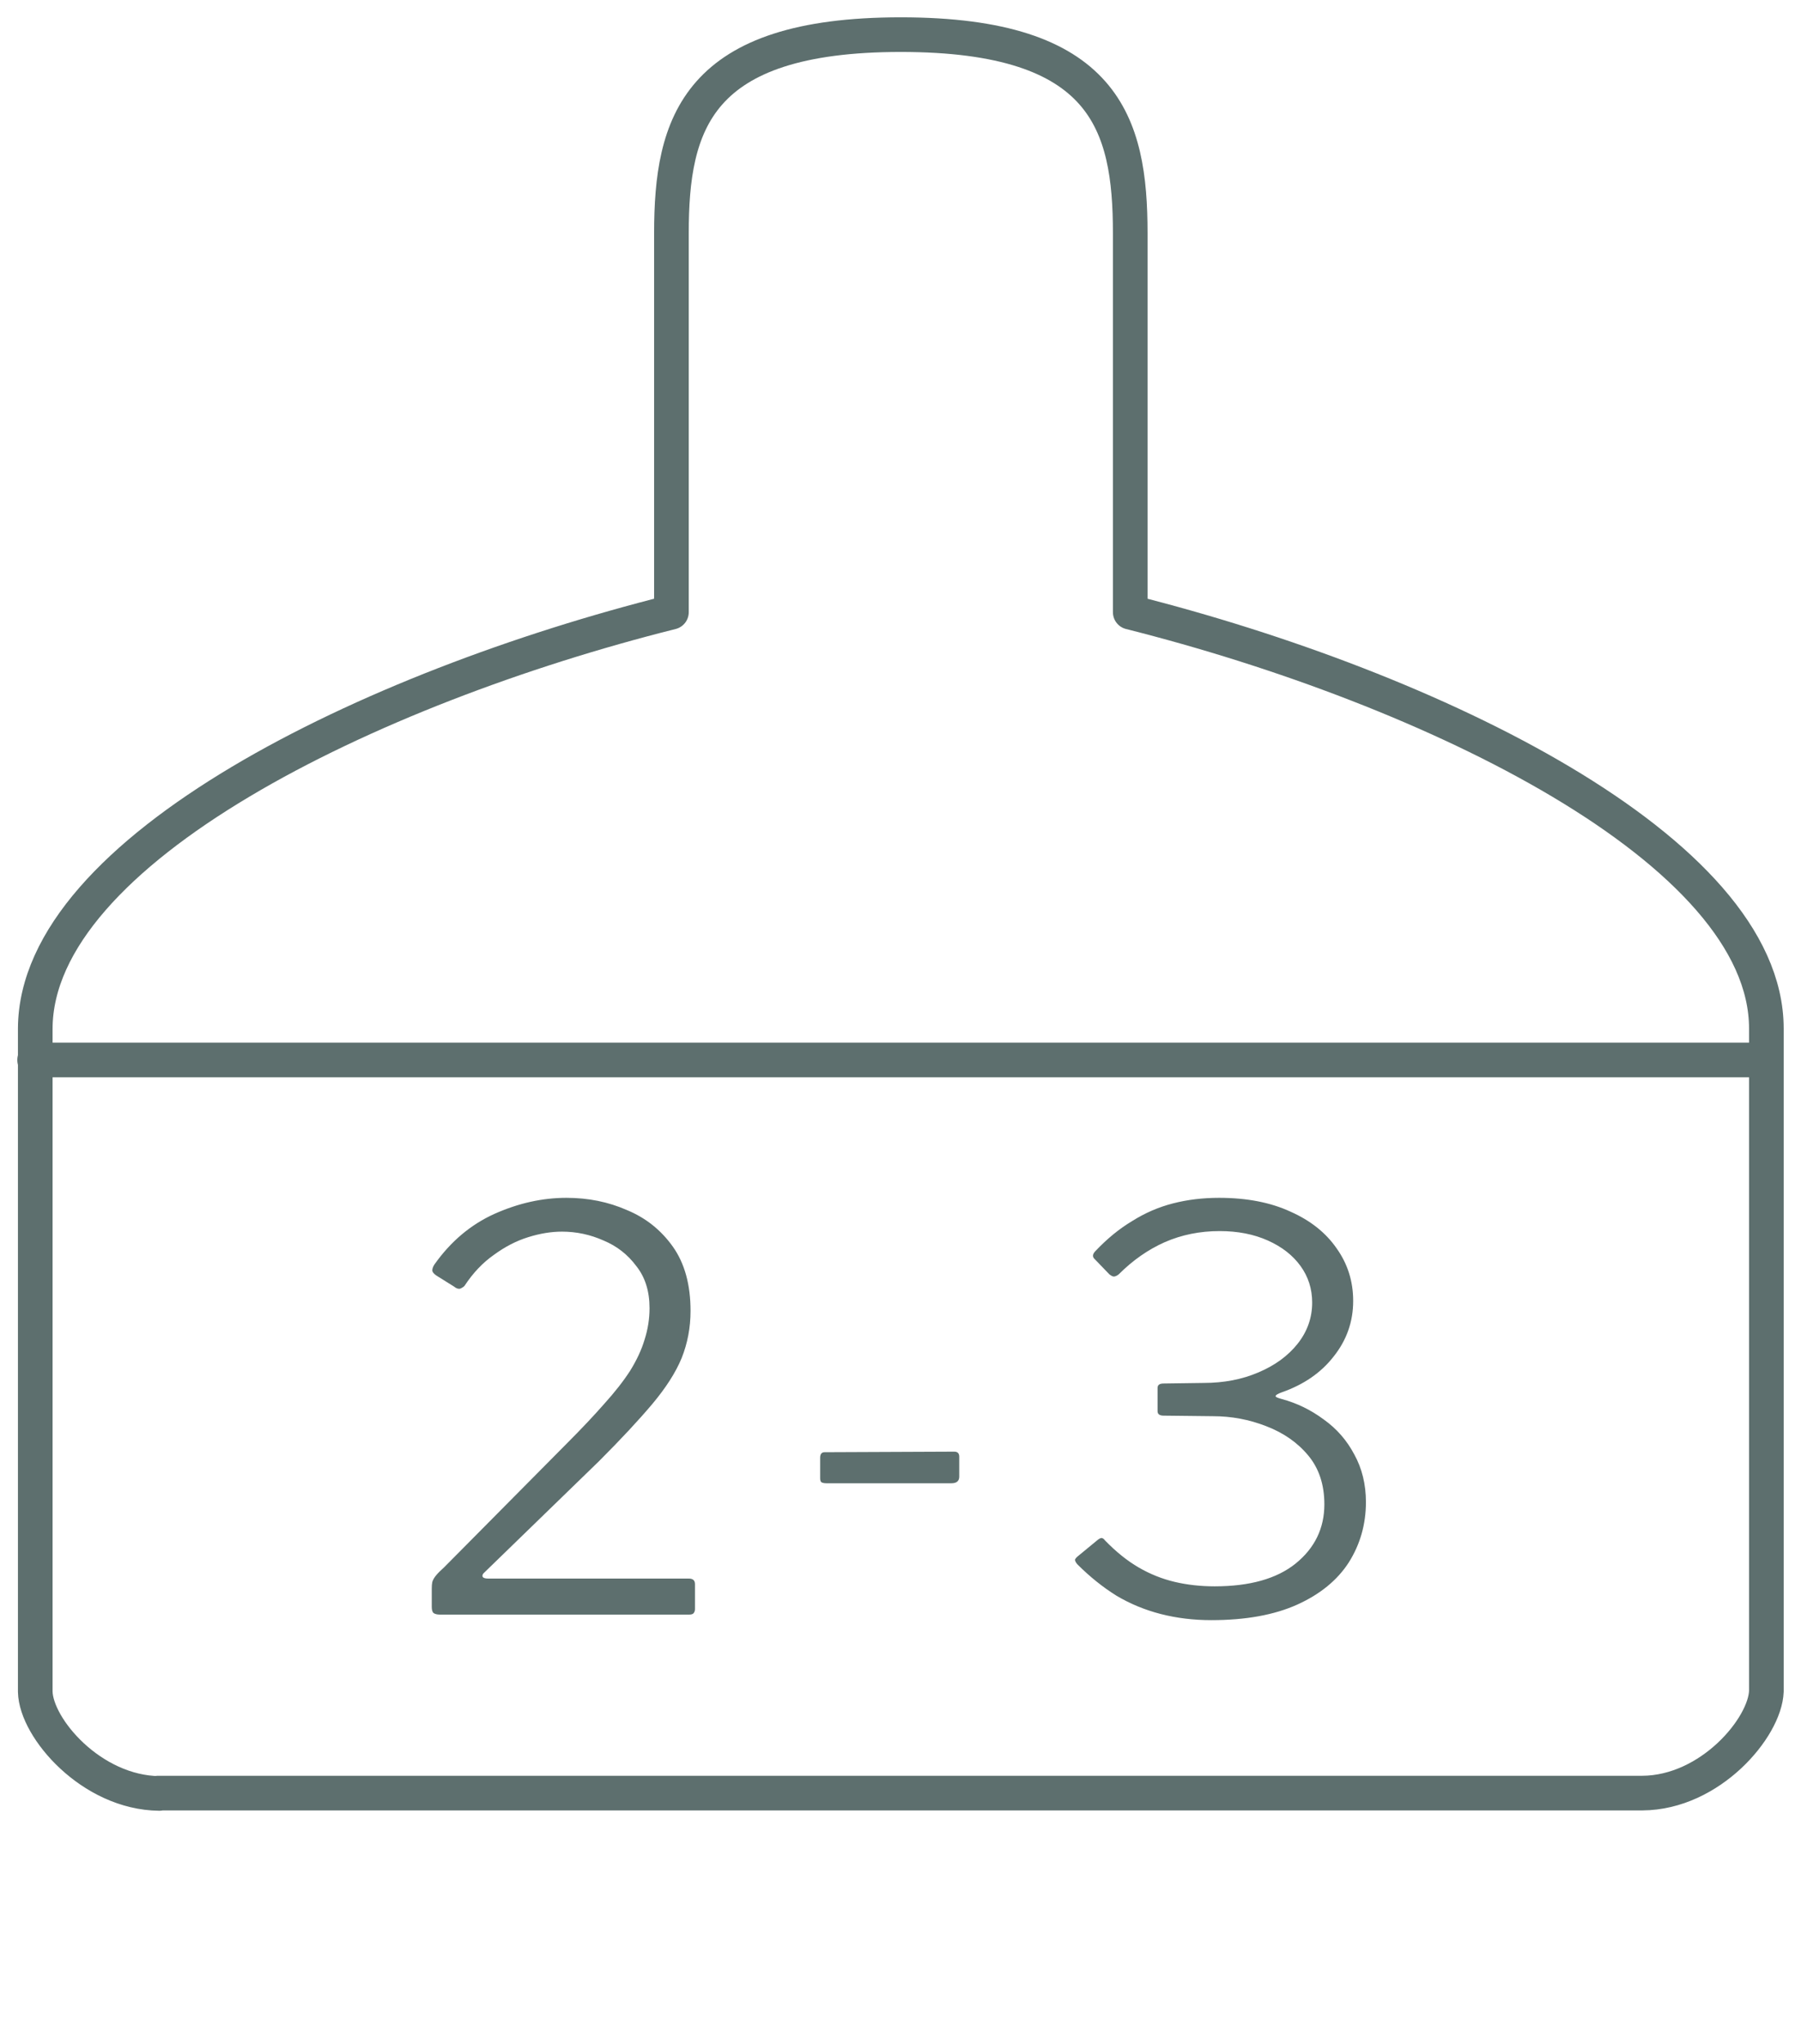 <?xml version="1.0" encoding="UTF-8"?> <svg xmlns="http://www.w3.org/2000/svg" width="52" height="59" viewBox="0 0 52 59" fill="none"><path d="M50.982 30.602L1 30.602" stroke="#5D6F6E" stroke-linecap="round" stroke-linejoin="round"></path><path d="M4.561 51.766L47.419 51.766C49.381 51.755 50.962 49.878 51 48.827L51 29.694C51 24.541 41.337 19.867 32.633 17.674L32.633 6.735C32.633 3.561 31.914 1 26.009 1C20.104 1 19.386 3.571 19.386 6.735L19.386 17.674C10.681 19.857 1.037 24.541 1.018 29.694L1.018 48.837C1.037 49.888 2.638 51.755 4.599 51.776L4.561 51.766Z" stroke="#5D6F6E" stroke-linecap="round" stroke-linejoin="round"></path><path d="M16.354 41.685C16.78 41.258 17.143 40.874 17.442 40.533C17.751 40.191 18.002 39.871 18.194 39.573C18.386 39.263 18.524 38.965 18.61 38.677C18.706 38.378 18.754 38.074 18.754 37.765C18.754 37.274 18.626 36.869 18.37 36.549C18.124 36.218 17.81 35.973 17.426 35.813C17.042 35.642 16.642 35.557 16.226 35.557C15.916 35.557 15.591 35.61 15.25 35.717C14.908 35.823 14.578 35.994 14.258 36.229C13.938 36.453 13.655 36.751 13.41 37.125C13.378 37.157 13.335 37.183 13.282 37.205C13.228 37.215 13.17 37.194 13.106 37.141L12.594 36.821C12.519 36.767 12.482 36.719 12.482 36.677C12.482 36.623 12.503 36.565 12.546 36.501C13.015 35.839 13.591 35.354 14.274 35.045C14.967 34.735 15.66 34.581 16.354 34.581C16.983 34.581 17.564 34.698 18.098 34.933C18.642 35.157 19.084 35.509 19.426 35.989C19.767 36.469 19.938 37.087 19.938 37.845C19.938 38.325 19.852 38.778 19.682 39.205C19.511 39.621 19.228 40.063 18.834 40.533C18.439 41.002 17.927 41.551 17.298 42.181L14.002 45.381C13.938 45.434 13.916 45.482 13.938 45.525C13.959 45.557 14.012 45.573 14.098 45.573H19.89C20.007 45.573 20.066 45.626 20.066 45.733V46.453C20.066 46.506 20.05 46.549 20.018 46.581C19.996 46.602 19.954 46.613 19.89 46.613H12.706C12.62 46.613 12.556 46.597 12.514 46.565C12.482 46.533 12.466 46.474 12.466 46.389V45.861C12.466 45.786 12.471 45.722 12.482 45.669C12.503 45.605 12.54 45.541 12.594 45.477C12.647 45.413 12.722 45.338 12.818 45.253L16.354 41.685ZM27.696 42.629C27.696 42.757 27.621 42.821 27.472 42.821H23.856C23.792 42.821 23.744 42.81 23.712 42.789C23.691 42.767 23.68 42.73 23.68 42.677V42.085C23.68 41.978 23.723 41.925 23.808 41.925L27.552 41.909C27.648 41.909 27.696 41.957 27.696 42.053V42.629ZM31.614 36.357C31.539 36.293 31.539 36.218 31.614 36.133C31.955 35.77 32.312 35.477 32.686 35.253C33.059 35.018 33.454 34.847 33.87 34.741C34.286 34.634 34.728 34.581 35.198 34.581C35.998 34.581 36.686 34.714 37.262 34.981C37.838 35.237 38.28 35.589 38.59 36.037C38.91 36.485 39.07 36.991 39.07 37.557C39.07 38.154 38.883 38.687 38.51 39.157C38.147 39.626 37.646 39.973 37.006 40.197C36.888 40.239 36.83 40.277 36.83 40.309C36.83 40.33 36.888 40.357 37.006 40.389C37.443 40.506 37.848 40.703 38.222 40.981C38.595 41.247 38.888 41.583 39.102 41.989C39.326 42.394 39.438 42.853 39.438 43.365C39.438 44.005 39.272 44.586 38.942 45.109C38.611 45.621 38.115 46.026 37.454 46.325C36.792 46.623 35.966 46.773 34.974 46.773C34.462 46.773 33.976 46.714 33.518 46.597C33.059 46.479 32.632 46.303 32.238 46.069C31.843 45.823 31.464 45.519 31.102 45.157C31.059 45.103 31.038 45.061 31.038 45.029C31.048 44.997 31.08 44.959 31.134 44.917L31.678 44.469C31.742 44.415 31.79 44.394 31.822 44.405C31.854 44.415 31.88 44.437 31.902 44.469C32.222 44.799 32.547 45.061 32.878 45.253C33.208 45.445 33.555 45.583 33.918 45.669C34.28 45.754 34.664 45.797 35.07 45.797C36.083 45.797 36.862 45.578 37.406 45.141C37.96 44.693 38.238 44.122 38.238 43.429C38.238 42.863 38.083 42.394 37.774 42.021C37.464 41.647 37.059 41.365 36.558 41.173C36.067 40.981 35.555 40.885 35.022 40.885L33.598 40.869C33.48 40.869 33.422 40.826 33.422 40.741V40.069C33.422 39.983 33.48 39.941 33.598 39.941L34.75 39.925C35.336 39.925 35.864 39.823 36.334 39.621C36.814 39.418 37.192 39.141 37.47 38.789C37.747 38.437 37.886 38.042 37.886 37.605C37.886 37.21 37.774 36.858 37.55 36.549C37.326 36.239 37.011 35.994 36.606 35.813C36.2 35.631 35.736 35.541 35.214 35.541C34.648 35.541 34.12 35.647 33.63 35.861C33.15 36.074 32.707 36.383 32.302 36.789C32.248 36.831 32.2 36.853 32.158 36.853C32.126 36.853 32.083 36.831 32.03 36.789L31.614 36.357Z" fill="#5D6F6E"></path></svg> 